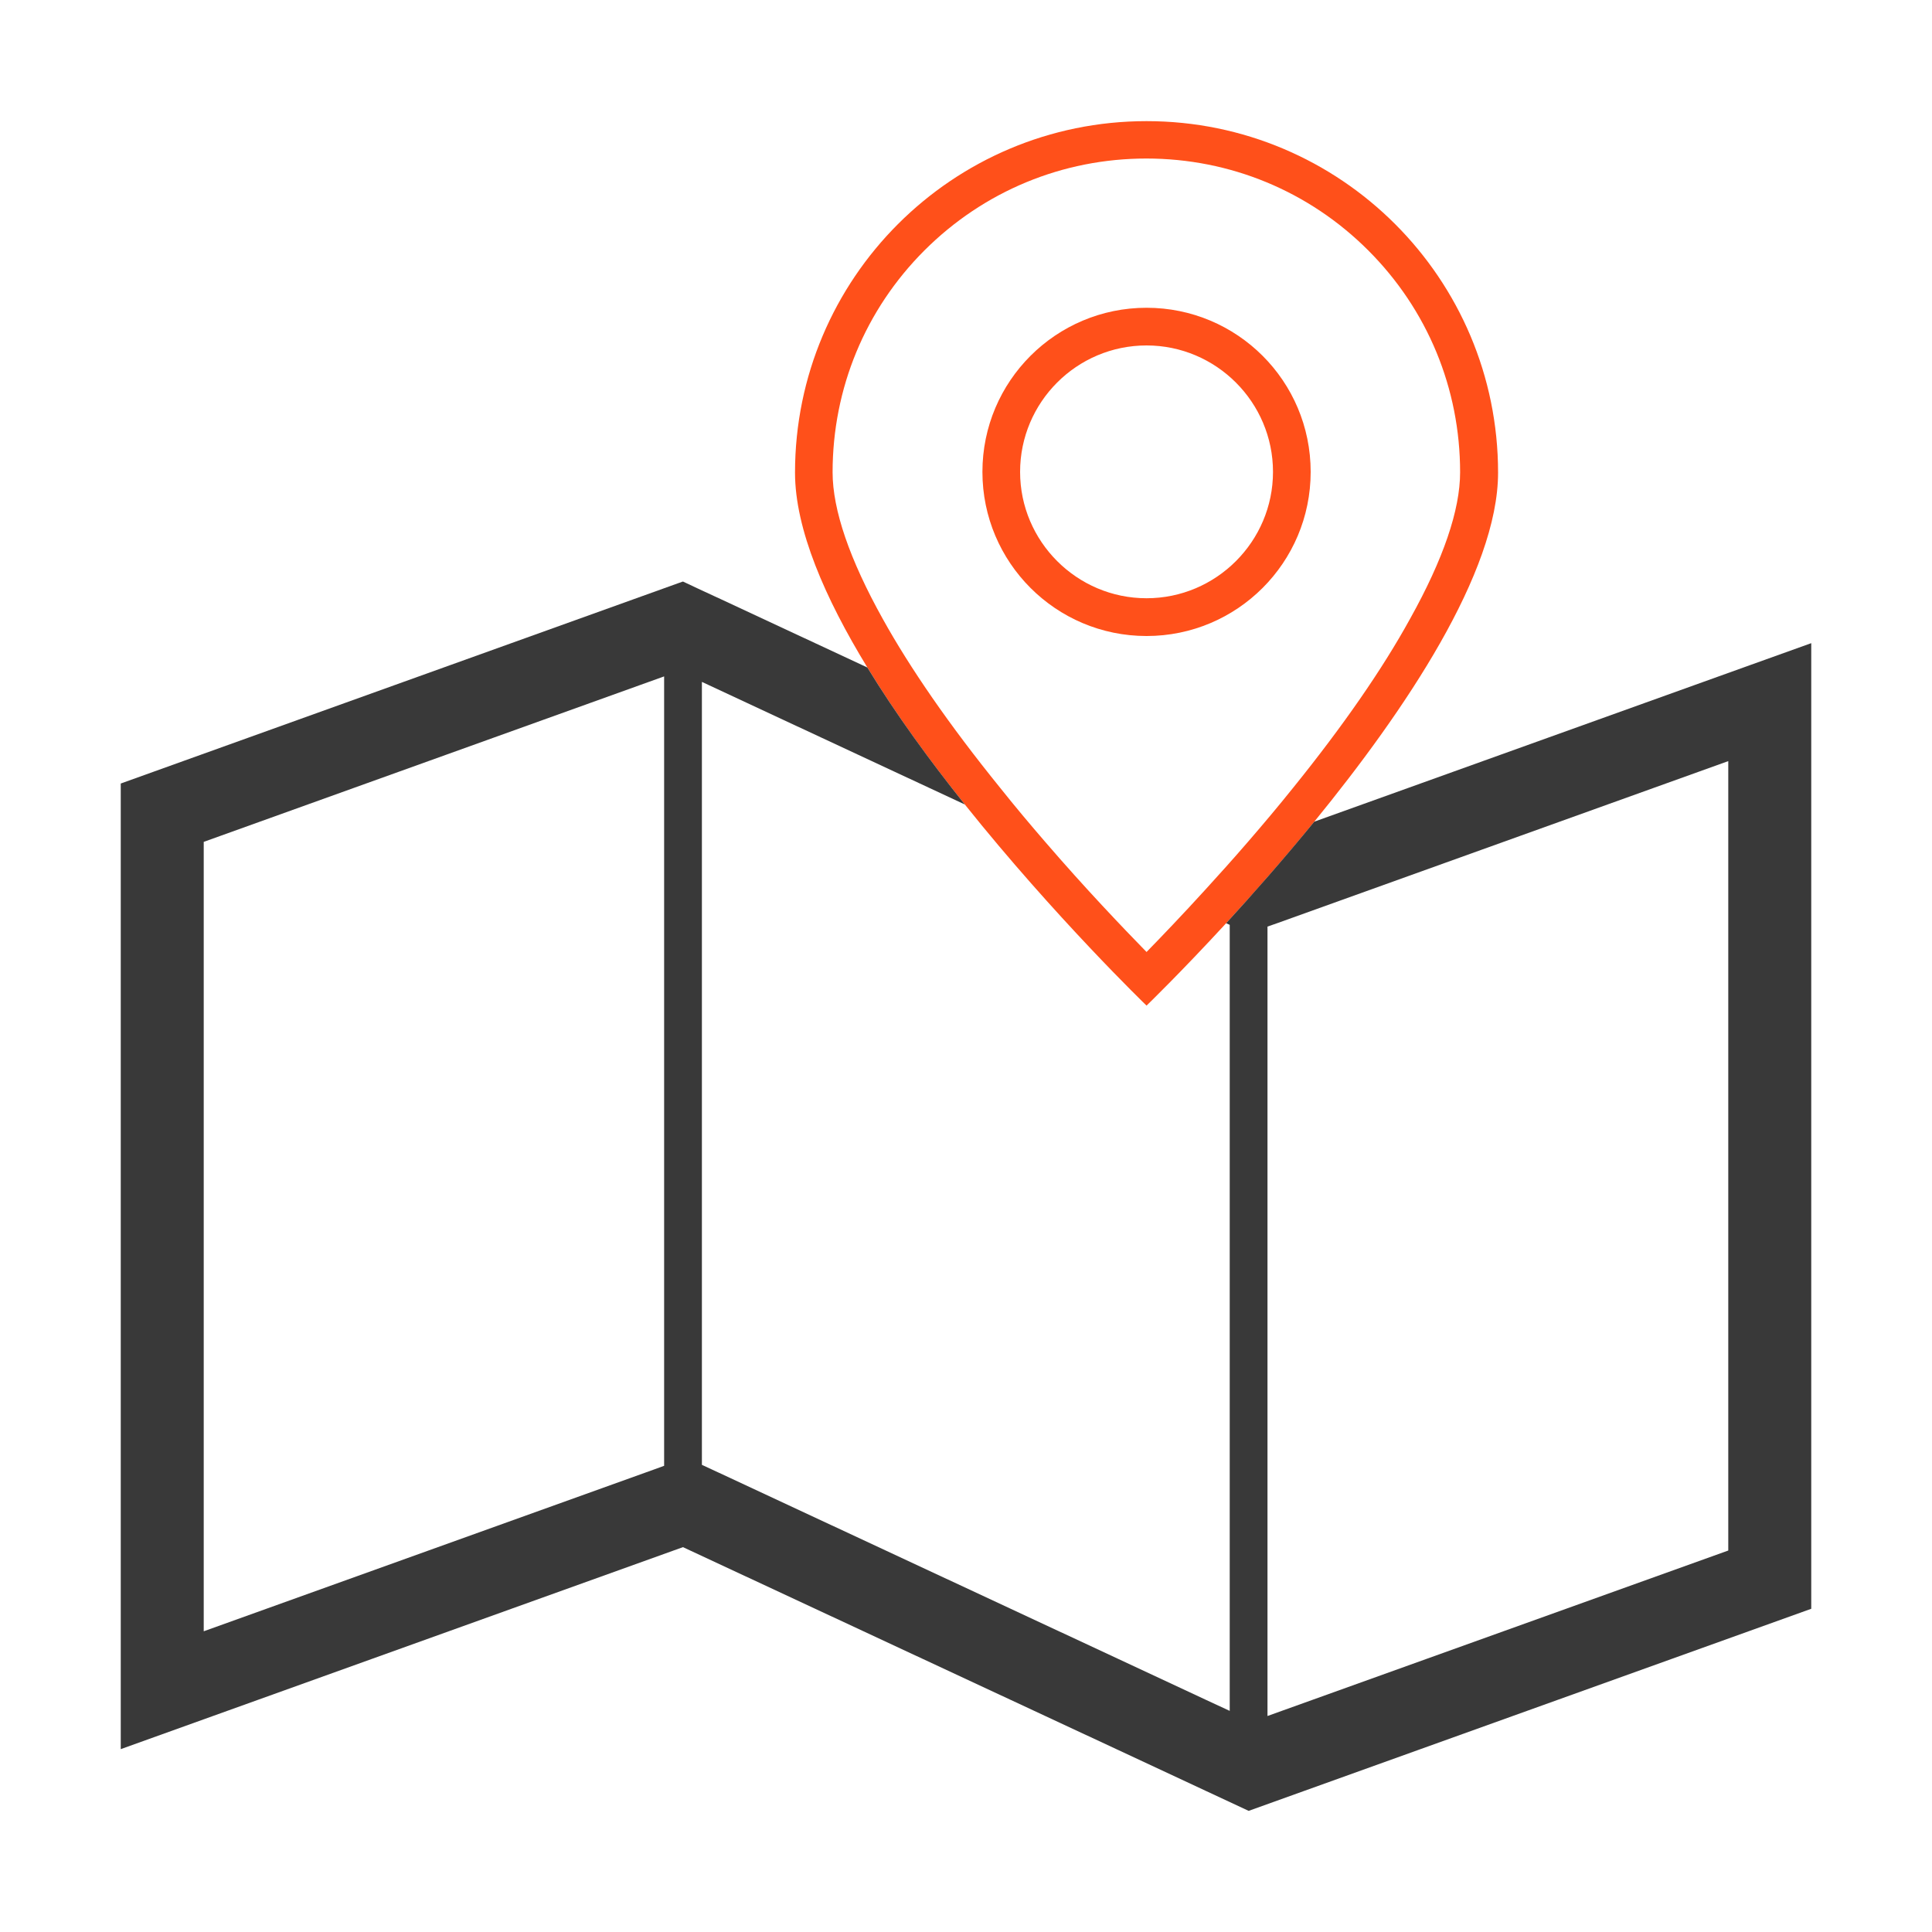 <svg width="20" height="20" viewBox="0 0 20 20" fill="none" xmlns="http://www.w3.org/2000/svg">
<g id="address-svgrepo-com 1">
<path id="Vector" d="M11.869 1.254C9.859 1.254 8.23 2.883 8.23 4.893C8.23 5.479 8.541 6.193 8.979 6.91C9.275 7.395 9.629 7.881 9.988 8.328C10.918 9.492 11.869 10.41 11.869 10.41C11.869 10.41 12.215 10.076 12.695 9.555C12.969 9.256 13.287 8.898 13.607 8.504C14.543 7.357 15.508 5.926 15.508 4.893C15.508 2.883 13.879 1.254 11.869 1.254ZM13.389 8.152C13.232 8.348 13.074 8.535 12.922 8.711C12.77 8.887 12.621 9.053 12.482 9.205C12.238 9.473 12.025 9.695 11.869 9.855C11.625 9.605 11.238 9.201 10.818 8.713C10.666 8.537 10.51 8.352 10.354 8.156C10.09 7.83 9.855 7.518 9.648 7.219C9.451 6.934 9.281 6.664 9.139 6.408C8.795 5.791 8.619 5.279 8.619 4.889C8.619 4.021 8.957 3.205 9.57 2.592C10.184 1.979 11 1.641 11.867 1.641C12.734 1.641 13.551 1.979 14.164 2.592C14.777 3.205 15.115 4.021 15.115 4.889C15.115 5.279 14.941 5.789 14.598 6.404C14.309 6.93 13.902 7.516 13.389 8.152Z" fill="#FF501A"/>
<path id="Vector_2" d="M11.869 3.576C12.59 3.576 13.178 4.164 13.178 4.885C13.178 5.605 12.59 6.193 11.869 6.193C11.148 6.193 10.56 5.605 10.56 4.885C10.56 4.164 11.146 3.576 11.869 3.576ZM11.869 3.186C10.932 3.186 10.17 3.945 10.17 4.885C10.17 5.822 10.93 6.584 11.869 6.584C12.807 6.584 13.568 5.824 13.568 4.885C13.568 3.945 12.807 3.186 11.869 3.186Z" fill="#FF501A"/>
<path id="Vector_3" d="M18.123 6.883L14.301 8.256L13.605 8.506C13.285 8.898 12.967 9.258 12.693 9.557L12.73 9.574V17.711L12.482 17.596L11.578 17.174L7.434 15.242L7.266 15.164V7.059L9.988 8.328C9.629 7.879 9.275 7.395 8.979 6.91L7.463 6.203L7.391 6.17L7.223 6.092L7.07 6.02L7.027 6.035L1.25 8.111V18.107L7.07 16.016L11.578 18.117L12.482 18.539L12.926 18.746L18.75 16.654V6.658L18.123 6.883ZM6.875 15.174L6.779 15.209L2.109 16.887V8.715L6.875 7.002V15.174ZM17.891 16.051L13.121 17.764V9.592L13.221 9.557L17.891 7.879V16.051Z" fill="#393939"/>
</g>
</svg>
